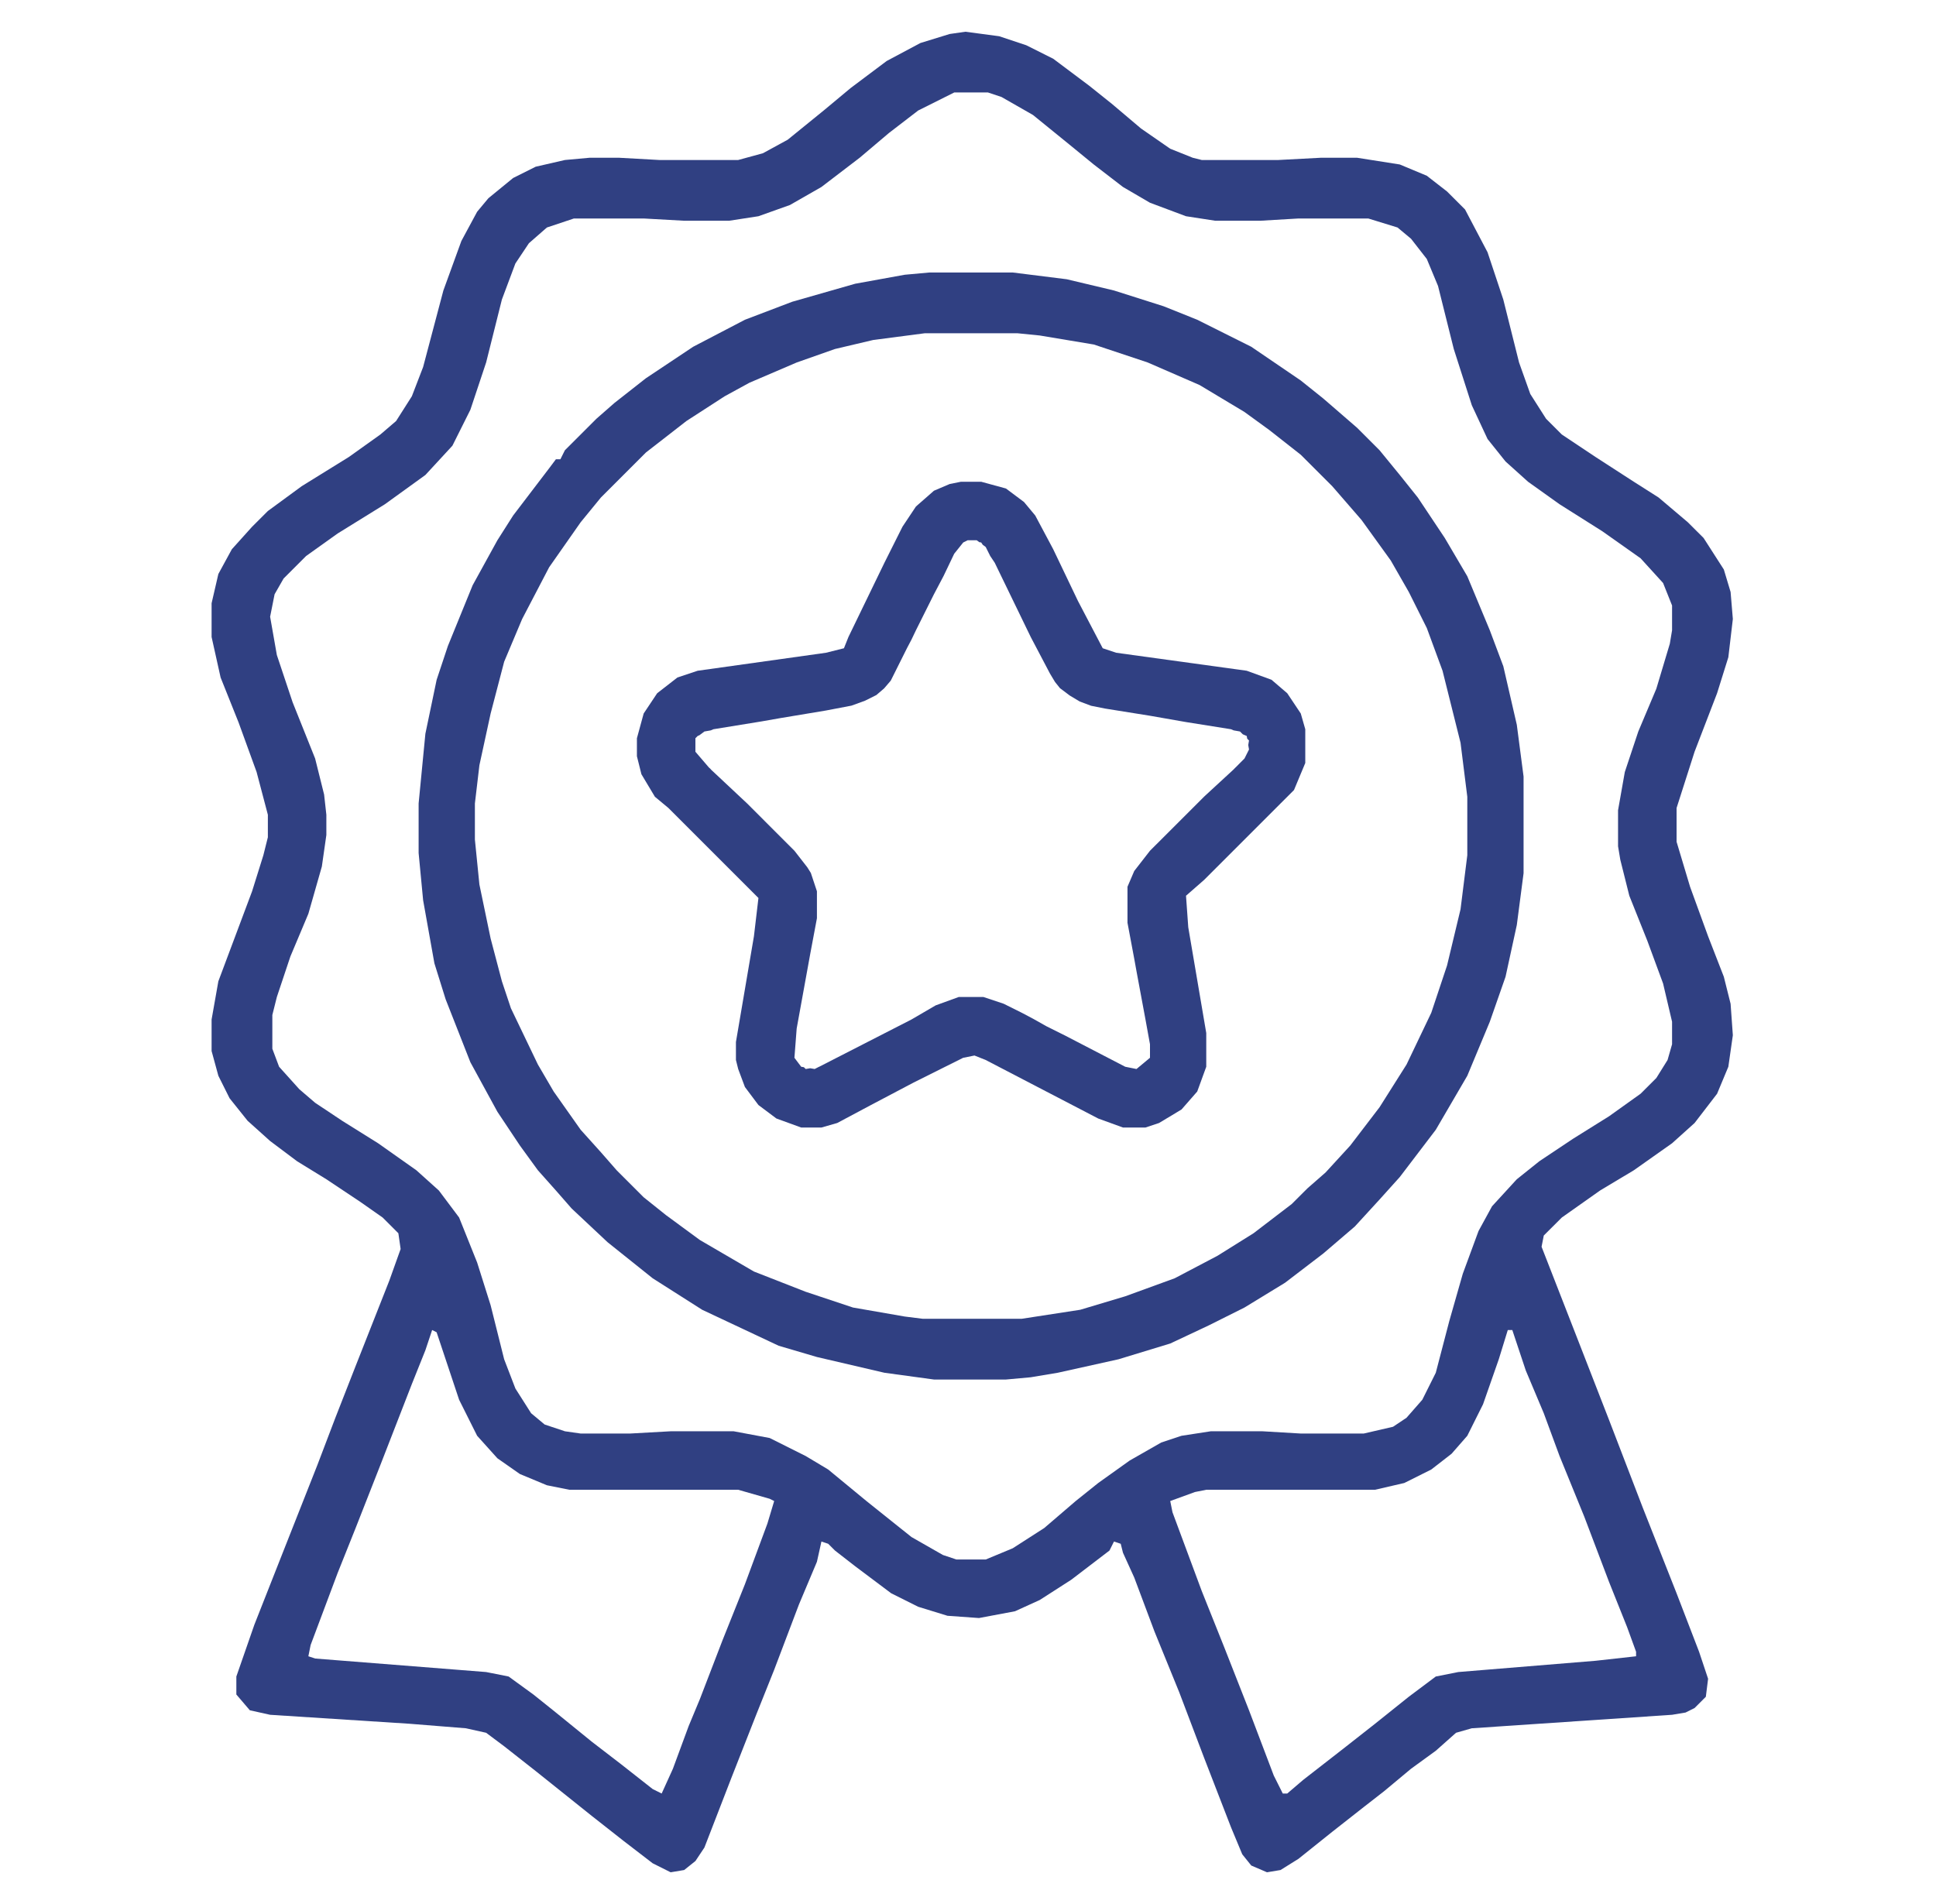 <svg xmlns="http://www.w3.org/2000/svg" width="61" height="60" viewBox="0 0 61 60" fill="none"><path fill-rule="evenodd" clip-rule="evenodd" d="M31.484 1.142L30.42 1L29.924 1.071L29.002 1.355L27.938 1.922L26.804 2.773L25.953 3.482L24.819 4.403L24.039 4.829L23.259 5.042H20.777L19.501 4.971H18.579L17.799 5.042L16.877 5.254L16.168 5.609L15.388 6.247L15.034 6.672L14.537 7.594L13.97 9.154L13.332 11.565L12.977 12.487L12.481 13.267L11.985 13.692L10.992 14.401L9.503 15.323L8.44 16.103L7.943 16.599L7.305 17.308L6.88 18.088L6.667 19.01V20.073L6.951 21.35L7.518 22.768L8.085 24.328L8.44 25.675V26.384L8.298 26.951L7.943 28.086L6.88 30.922L6.667 32.127V33.12L6.88 33.9L7.234 34.609L7.801 35.318L8.511 35.956L9.361 36.594L10.283 37.161L11.347 37.87L12.056 38.367L12.552 38.863L12.623 39.359L12.268 40.352L11.205 43.047L10.567 44.677L10 46.166L8.936 48.861L8.014 51.2L7.447 52.831V53.398L7.872 53.895L8.511 54.037L12.907 54.32L14.679 54.462L15.317 54.604L15.885 55.029L16.877 55.809L18.65 57.227L19.642 58.007L20.564 58.716L21.131 59L21.557 58.929L21.912 58.645L22.195 58.22L23.046 56.022L23.826 54.037L24.393 52.619L25.173 50.562L25.74 49.215L25.882 48.577L26.095 48.648L26.308 48.861L26.946 49.357L28.08 50.208L28.931 50.633L29.853 50.917L30.846 50.988L31.98 50.775L32.76 50.42L33.753 49.782L34.958 48.861L35.1 48.577L35.312 48.648L35.383 48.931L35.738 49.712L36.376 51.413L37.156 53.328L37.936 55.384L38.787 57.582L39.141 58.433L39.425 58.787L39.921 59L40.347 58.929L40.914 58.575L41.977 57.724L42.97 56.944L43.608 56.447L44.459 55.738L45.239 55.171L45.877 54.604L46.374 54.462L52.684 54.037L53.109 53.966L53.393 53.824L53.748 53.469L53.819 52.902L53.535 52.051L52.826 50.208L51.762 47.513L50.699 44.748L49.706 42.196L48.572 39.288L48.642 38.934L49.21 38.367L50.415 37.516L51.479 36.878L52.684 36.027L53.393 35.389L54.102 34.467L54.457 33.616L54.599 32.623L54.528 31.631L54.315 30.78L53.819 29.504L53.251 27.944L52.826 26.526V25.462L53.393 23.689L54.102 21.846L54.457 20.712L54.599 19.506L54.528 18.655L54.315 17.946L53.677 16.953L53.18 16.457L52.259 15.677L51.479 15.181L50.273 14.401L49.21 13.692L48.714 13.196L48.217 12.416L47.863 11.423L47.366 9.438L46.87 7.949L46.161 6.601L45.594 6.034L44.956 5.538L44.105 5.183L42.758 4.971H41.623L40.276 5.042H37.865L37.581 4.971L36.872 4.687L35.951 4.049L35.029 3.269L34.32 2.702L33.185 1.851L32.334 1.425L31.484 1.142ZM28.931 3.482L30.066 2.914H31.129L31.555 3.056L32.547 3.623L33.682 4.545L34.462 5.183L35.383 5.892L36.234 6.389L37.369 6.814L38.291 6.956H39.709L40.914 6.885H43.112L44.034 7.169L44.459 7.523L44.956 8.161L45.31 9.012L45.806 10.998L46.374 12.77L46.87 13.834L47.437 14.543L48.146 15.181L49.139 15.89L50.486 16.741L51.691 17.592L52.401 18.372L52.684 19.081V19.861L52.613 20.286L52.188 21.704L51.62 23.051L51.195 24.328L50.982 25.533V26.668L51.053 27.093L51.337 28.227L51.904 29.645L52.401 30.993L52.684 32.198V32.907L52.542 33.403L52.188 33.971L51.691 34.467L50.699 35.176L49.564 35.885L48.501 36.594L47.792 37.161L47.012 38.012L46.586 38.792L46.09 40.139L45.665 41.628L45.239 43.259L44.814 44.11L44.317 44.677L43.892 44.961L42.97 45.174H40.985L39.779 45.103H38.149L37.227 45.245L36.589 45.457L35.596 46.024L34.603 46.733L33.894 47.301L32.902 48.152L31.909 48.79L31.058 49.144H30.136L29.711 49.002L28.718 48.435L27.3 47.301L26.095 46.308L25.386 45.883L24.251 45.315L23.117 45.103H21.131L19.855 45.174H18.295L17.799 45.103L17.161 44.89L16.735 44.535L16.239 43.755L15.885 42.834L15.459 41.132L15.034 39.785L14.466 38.367L13.828 37.516L13.119 36.878L11.914 36.027L10.78 35.318L9.929 34.751L9.432 34.325L8.794 33.616L8.581 33.049V31.985L8.723 31.418L9.149 30.142L9.716 28.795L10.141 27.306L10.283 26.313V25.675L10.212 25.037L9.929 23.902L9.22 22.13L8.723 20.641L8.511 19.435L8.652 18.726L8.936 18.23L9.645 17.521L10.638 16.812L12.127 15.89L13.403 14.968L14.254 14.046L14.821 12.912L15.317 11.423L15.814 9.438L16.239 8.303L16.665 7.665L17.232 7.169L18.083 6.885H20.281L21.557 6.956H22.975L23.897 6.814L24.89 6.46L25.882 5.892L27.087 4.971L28.009 4.191L28.931 3.482ZM13.616 41.912L13.757 41.983L14.466 44.11L15.034 45.245L15.672 45.954L16.381 46.45L17.232 46.804L17.941 46.946H23.259L24.251 47.23L24.393 47.301L24.18 48.01L23.471 49.924L22.762 51.697L22.053 53.54L21.699 54.391L21.202 55.738L20.848 56.518L20.564 56.377L19.572 55.597L18.65 54.888L17.515 53.966L16.806 53.398L16.026 52.831L15.317 52.69L9.929 52.264L9.716 52.193L9.787 51.839L10.638 49.57L11.205 48.152L11.985 46.166L12.977 43.614L13.403 42.55L13.616 41.912ZM47.508 41.912H47.65L48.075 43.188L48.642 44.535L49.139 45.883L49.919 47.797L50.699 49.853L51.266 51.271L51.55 52.051V52.193L50.273 52.335L45.948 52.69L45.239 52.831L44.388 53.469L43.325 54.32L42.332 55.1L41.056 56.093L40.559 56.518H40.418L40.134 55.951L39.354 53.895L38.574 51.91L37.865 50.137L36.943 47.655L36.872 47.301L37.652 47.017L38.007 46.946H43.325L44.246 46.733L45.097 46.308L45.736 45.812L46.232 45.245L46.728 44.252L47.224 42.834L47.508 41.912Z" fill="#304082"></path><path d="M29.286 8.587H31.909L33.611 8.8L35.1 9.154L36.66 9.65L37.723 10.076L39.425 10.927L40.985 11.99L41.694 12.558L42.758 13.479L43.467 14.188L44.105 14.968L44.672 15.677L45.523 16.954L46.232 18.159L46.941 19.861L47.367 20.995L47.792 22.839L48.005 24.47V27.518L47.792 29.149L47.437 30.78L46.941 32.198L46.232 33.9L45.239 35.602L44.105 37.091L43.467 37.8L42.687 38.651L41.694 39.501L40.489 40.423L39.212 41.203L38.078 41.77L36.873 42.337L35.242 42.834L33.327 43.259L32.477 43.401L31.697 43.472H29.428L27.868 43.259L25.741 42.763L24.535 42.408L22.124 41.274L20.564 40.281L19.146 39.147L18.012 38.083L17.516 37.516L16.948 36.878L16.381 36.098L15.672 35.034L14.821 33.474L14.041 31.489L13.687 30.355L13.332 28.369L13.19 26.88V25.32L13.403 23.122L13.758 21.421L14.112 20.357L14.892 18.443L15.672 17.025L16.168 16.245L17.303 14.756L17.516 14.472H17.657L17.799 14.188L18.792 13.196L19.359 12.699L20.352 11.919L21.841 10.927L23.472 10.076L24.961 9.509L26.946 8.941L28.506 8.658L29.286 8.587ZM29.144 10.501L27.513 10.714L26.308 10.998L25.102 11.423L23.613 12.061L22.834 12.487L21.628 13.267L20.352 14.259L18.934 15.677L18.296 16.457L17.303 17.875L16.452 19.506L15.885 20.853L15.459 22.484L15.105 24.115L14.963 25.32V26.455L15.105 27.873L15.459 29.575L15.814 30.922L16.098 31.773L16.948 33.545L17.445 34.396L18.296 35.602L18.934 36.311L19.43 36.878L20.281 37.729L20.99 38.296L22.053 39.076L23.755 40.069L25.386 40.707L26.875 41.203L28.506 41.487L29.073 41.558H32.193L34.036 41.274L35.455 40.849L37.014 40.281L38.362 39.572L39.496 38.863L40.701 37.941L41.198 37.445L41.765 36.949L42.545 36.098L43.467 34.892L44.318 33.545L45.097 31.915L45.594 30.425L46.019 28.653L46.232 26.951V25.108L46.019 23.406L45.452 21.137L44.956 19.79L44.389 18.655L43.821 17.663L42.9 16.386L41.978 15.323L40.985 14.33L39.992 13.55L39.212 12.983L37.794 12.132L36.163 11.423L34.462 10.856L32.76 10.572L32.051 10.501H29.144Z" fill="#304082"></path><path fill-rule="evenodd" clip-rule="evenodd" d="M30.916 15.181H30.278L29.924 15.252L29.427 15.464L28.86 15.961L28.435 16.599L27.867 17.733L26.733 20.073L26.591 20.428L26.024 20.57L21.982 21.137L21.344 21.35L20.706 21.846L20.281 22.484L20.068 23.264V23.831L20.21 24.398L20.635 25.108L21.061 25.462L23.897 28.298L23.755 29.504L23.188 32.836V33.403L23.259 33.687L23.471 34.254L23.897 34.822L24.464 35.247L25.244 35.531H25.882L26.378 35.389L27.442 34.822L28.789 34.112L30.349 33.333L30.704 33.262L31.058 33.403L34.603 35.247L35.383 35.531H36.092L36.518 35.389L37.227 34.963L37.723 34.396L38.007 33.616V32.553L37.44 29.22L37.369 28.227L37.936 27.731L40.772 24.895L41.127 24.044V22.98L40.985 22.484L40.559 21.846L40.063 21.421L39.283 21.137L35.171 20.57L34.745 20.428L33.965 18.939L33.185 17.308L32.618 16.244L32.264 15.819L31.696 15.394L30.916 15.181ZM30.855 17.085L30.774 17.024H30.491L30.491 17.024L30.349 17.095L30.065 17.45L29.731 18.149L29.427 18.726L28.86 19.861L28.718 20.158L28.576 20.428L28.066 21.449L27.857 21.693L27.612 21.903L27.253 22.082L26.83 22.236L26.024 22.39L24.606 22.626L24.003 22.732L22.479 22.98L22.396 23.016L22.195 23.051L22.037 23.169L21.982 23.193L21.911 23.264L21.911 23.264H21.911V23.689H21.911L22.337 24.186L22.375 24.219L22.408 24.257L23.542 25.32L23.542 25.32L25.031 26.809L25.437 27.331L25.548 27.508L25.74 28.086V28.936L25.527 30.071L25.102 32.411L25.031 33.333L25.244 33.616L25.329 33.63L25.386 33.687L25.527 33.663L25.669 33.687L25.805 33.617L25.811 33.616L28.718 32.127L29.481 31.682L30.207 31.418L30.207 31.418H30.987L30.987 31.418L31.625 31.631L32.193 31.914L32.56 32.108L32.972 32.34L33.539 32.623L33.54 32.623L35.454 33.616L35.809 33.687L36.234 33.333L36.234 33.332V32.907L36.092 32.127L35.809 30.606L35.738 30.213L35.525 29.078V27.944L35.738 27.447L36.234 26.809L37.936 25.108L37.936 25.107L38.858 24.257L38.928 24.186L38.928 24.186L38.929 24.186L39.212 23.902L39.283 23.76L39.283 23.76L39.283 23.76L39.354 23.619L39.33 23.477L39.354 23.335L39.297 23.278L39.283 23.193L39.159 23.14L39.07 23.051L38.871 23.016L38.787 22.98L37.369 22.754L36.234 22.555L34.816 22.328L34.38 22.241L34.02 22.106L33.705 21.917L33.398 21.686L33.242 21.491L33.084 21.228L32.477 20.074L32.476 20.073L32.476 20.072L31.342 17.733L31.2 17.521L31.058 17.237L30.963 17.166L30.916 17.095L30.855 17.085Z" fill="#304082"></path></svg>